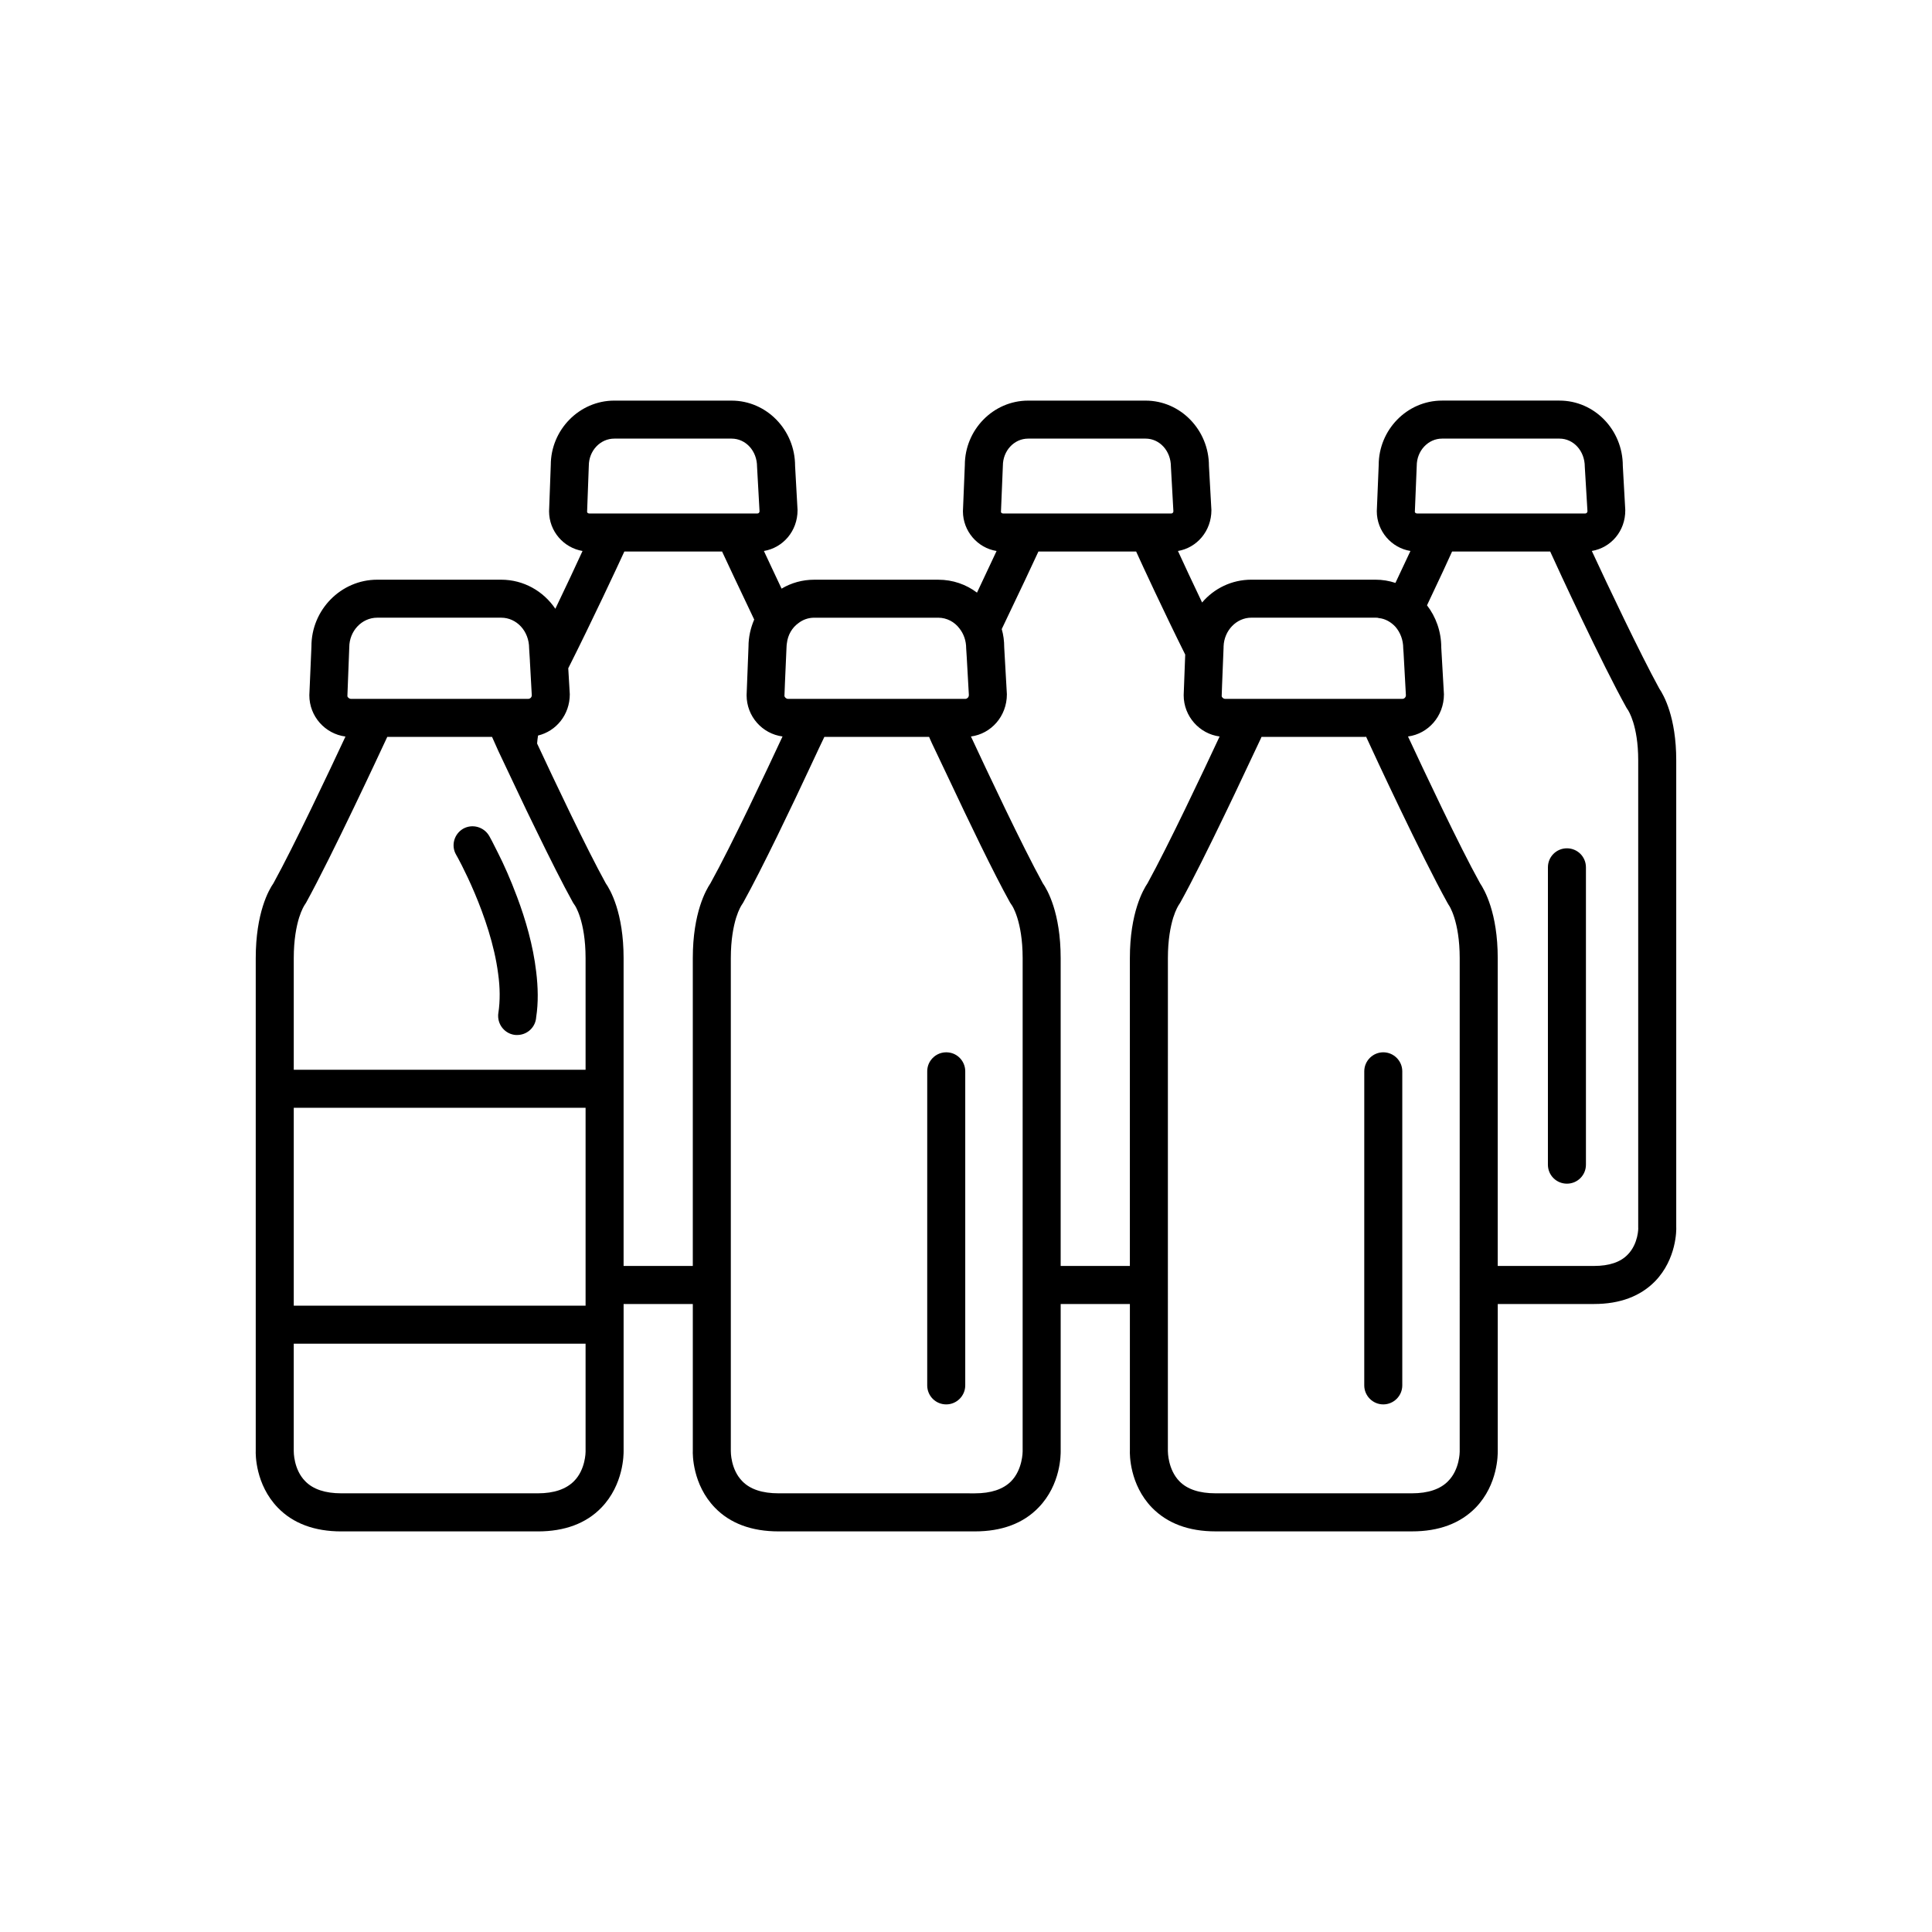 <?xml version="1.0" encoding="UTF-8"?>
<!-- The Best Svg Icon site in the world: iconSvg.co, Visit us! https://iconsvg.co -->
<svg fill="#000000" width="800px" height="800px" version="1.1" viewBox="144 144 512 512" xmlns="http://www.w3.org/2000/svg">
 <g>
  <path d="m564.29 373.85v78.797c0 2.82-2.266 5.039-5.039 5.039-2.769 0-5.039-2.215-5.039-5.039l0.004-78.797c0-2.82 2.266-5.039 5.039-5.039 2.769 0 5.035 2.219 5.035 5.039z"/>
  <path d="m505.95 339.09c-0.051 0.051-0.051 0.152-0.051 0.203h0.152c-0.051-0.055-0.102-0.156-0.102-0.203z"/>
  <path d="m588.22 469.17v-123.69c0-11.438-3.324-17.281-4.484-18.992-5.09-9.27-13.855-27.762-17.887-36.477 5.09-0.855 8.918-5.289 8.867-10.832l-0.656-11.738c0-9.523-7.508-17.281-16.777-17.281h-31.137c-9.27 0-16.777 7.758-16.777 17.078l-0.504 12.242c0 5.289 3.879 9.723 8.918 10.531-1.059 2.266-2.418 5.188-3.981 8.465-1.664-0.555-3.426-0.855-5.289-0.855h-32.898c-5.188 0-9.875 2.316-13.047 6.047-2.519-5.289-4.836-10.227-6.398-13.652 5.039-0.855 8.867-5.289 8.867-10.832l-0.656-11.738c0-9.523-7.559-17.281-16.777-17.281h-31.137c-9.27 0-16.777 7.758-16.777 17.078l-0.504 12.242c0 5.289 3.879 9.723 8.918 10.531-1.309 2.82-3.176 6.75-5.188 11.035-2.871-2.168-6.398-3.426-10.277-3.426h-32.848c-3.176 0-6.144 0.855-8.664 2.367-1.812-3.879-3.477-7.356-4.684-9.977 5.039-0.855 8.918-5.238 8.918-10.832l-0.656-11.738c0-9.523-7.559-17.281-16.828-17.281l-31.086-0.004c-9.27 0-16.828 7.758-16.828 17.078l-0.453 12.242c0 5.289 3.828 9.672 8.867 10.531-1.715 3.777-4.383 9.422-7.203 15.316-3.176-4.684-8.414-7.707-14.359-7.707h-32.848c-9.621 0-17.48 8.012-17.434 17.734l-0.555 12.898c0 5.594 4.18 10.227 9.574 10.934-4.231 9.07-13.602 28.918-19.094 38.895-1.211 1.715-4.684 7.809-4.684 19.852v130.49c-0.051 0.906-0.102 8.969 5.844 15.113 4.031 4.18 9.723 6.297 16.828 6.297h52.094c7.106 0 12.797-2.117 16.828-6.297 5.945-6.144 5.894-14.207 5.894-14.965v-38.996h18.34v38.844c-0.051 0.906-0.102 8.969 5.844 15.113 4.031 4.18 9.723 6.297 16.879 6.297h52.043c7.106 0 12.797-2.117 16.828-6.297 5.996-6.144 5.894-14.207 5.894-14.965v-38.996h18.34v38.844c-0.051 0.906-0.102 8.969 5.844 15.113 4.082 4.18 9.723 6.297 16.879 6.297h52.043c7.152 0 12.797-2.117 16.879-6.297 5.945-6.144 5.844-14.207 5.844-14.965v-38.996h25.543c6.852 0 12.293-2.066 16.172-6.047 5.688-5.887 5.637-13.648 5.586-14.352zm-68.77-201.73c0-3.981 3.023-7.203 6.699-7.203h31.137c3.68 0 6.699 3.223 6.699 7.457l0.707 11.789c0 0.352-0.301 0.605-0.605 0.605h-44.535c-0.301 0-0.605-0.25-0.605-0.402zm-51.59 58.141 0.402-10.027v-0.152-0.102c0.152-4.231 3.426-7.609 7.356-7.609h32.898c0.301 0 0.605 0 0.855 0.102 1.715 0.152 3.273 1.059 4.434 2.316 1.258 1.461 2.066 3.426 2.066 5.691l0.102 1.41v0.051l0.605 10.984c0 0.504-0.402 0.957-0.906 0.957h-47.004c-0.504 0-0.906-0.453-0.906-0.754zm-58.09-58.141c0-3.981 2.973-7.203 6.699-7.203h31.137c3.68 0 6.699 3.223 6.699 7.457l0.656 11.789c0 0.352-0.25 0.605-0.605 0.605h-44.488c-0.352 0-0.605-0.25-0.605-0.402zm-57.738 57.234 0.402-9.117c0-0.402 0.051-0.754 0.102-1.109 0.25-2.215 1.41-4.133 3.023-5.289 1.211-0.957 2.672-1.461 4.231-1.461h32.848c2.266 0 4.332 1.109 5.644 2.871 1.109 1.41 1.762 3.223 1.762 5.238l0.152 2.367 0.555 9.875v0.203c0 0.402-0.25 0.707-0.555 0.855-0.102 0.051-0.203 0.102-0.352 0.102h-47.004c-0.504 0-0.906-0.453-0.957-0.754zm-51.992-57.234c0-3.981 3.023-7.203 6.75-7.203h31.086c3.727 0 6.75 3.223 6.75 7.457l0.656 11.789c0 0.352-0.25 0.605-0.605 0.605h-44.488c-0.352 0-0.605-0.25-0.605-0.402zm-63.48 48.113c0-4.332 3.324-7.859 7.406-7.859h32.848c4.082 0 7.406 3.527 7.406 8.113l0.203 3.223v0.102l0.504 9.117c0 0.504-0.402 0.957-0.957 0.957h-46.953c-0.504 0-0.957-0.453-0.957-0.754zm62.625 213.16c0 0.051 0 4.684-3.023 7.758-2.117 2.168-5.34 3.273-9.621 3.273h-52.098c-4.231 0-7.457-1.059-9.523-3.176-3.125-3.125-3.074-7.859-3.074-8.012v-28.465h77.336zm0-38.695h-77.336v-52.445h77.336zm0-62.52h-77.336v-29.574c0-4.938 0.707-8.414 1.41-10.73 0.707-2.215 1.41-3.273 1.41-3.273l0.453-0.707c6.852-12.445 19.398-39.398 21.512-43.934h27.762c0.301 0.707 0.906 2.016 1.664 3.727 1.258 2.672 3.023 6.348 4.988 10.531 1.562 3.324 3.273 6.902 5.039 10.48 3.477 7.152 7.055 14.309 9.773 19.195l0.402 0.605c0.051 0 2.922 4.18 2.922 14.105zm33.098-49.426c-1.16 1.715-4.684 7.809-4.684 19.852v81.566h-18.34v-81.566c0-12.043-3.527-18.137-4.734-19.852-5.141-9.32-13.652-27.305-18.188-37.031 0.051-0.754 0.152-1.461 0.25-2.117 4.836-1.16 8.414-5.543 8.414-10.934l-0.402-6.801v-0.102c6.195-12.293 13.301-27.508 14.863-30.934h25.895c1.059 2.266 4.535 9.723 8.516 18.035-0.957 2.215-1.512 4.637-1.512 7.152l-0.504 12.898c0 5.594 4.133 10.227 9.523 10.934-4.234 9.074-13.555 28.922-19.098 38.898zm82.727 150.59c0 0.051 0 4.785-3.074 7.91-2.117 2.117-5.34 3.176-9.574 3.176l-52.039-0.004c-4.281 0-7.508-1.059-9.574-3.176-3.125-3.125-3.074-7.859-3.074-8.012v-130.63c0-4.938 0.707-8.414 1.41-10.73 0.707-2.215 1.41-3.273 1.41-3.273l0.453-0.707c5.039-9.07 13.098-25.945 17.836-36.125 1.762-3.727 3.074-6.602 3.68-7.809h27.762c0.152 0.402 0.402 0.906 0.707 1.613 1.059 2.215 2.769 5.844 4.836 10.176 4.785 10.176 11.488 24.184 15.922 32.145l0.402 0.605c0.051 0 2.922 4.18 2.922 14.105zm33.102-150.59c-1.16 1.715-4.684 7.809-4.684 19.852v81.566h-18.34v-81.566c0-12.043-3.527-18.137-4.734-19.852-5.492-9.977-14.812-29.824-19.043-38.895 5.34-0.707 9.523-5.34 9.523-11.184l-0.707-12.445c0-1.664-0.203-3.273-0.656-4.836 4.484-9.32 8.566-18.035 9.723-20.555h25.895c1.41 3.125 7.305 15.871 13 27.305v0.152l-0.402 10.629c0 5.594 4.18 10.227 9.523 10.934-4.234 9.07-13.605 28.918-19.098 38.895zm82.723 150.64c0 0.051 0 4.684-3.023 7.758-2.066 2.168-5.34 3.273-9.621 3.273h-52.043c-4.281 0-7.508-1.059-9.574-3.176-3.074-3.125-3.074-7.859-3.074-8.012l0.004-130.63c0-4.938 0.707-8.414 1.41-10.73 0.707-2.215 1.41-3.273 1.41-3.273l0.453-0.707c3.223-5.793 7.656-14.762 11.688-23.125 1.812-3.777 3.578-7.406 5.039-10.578 2.215-4.734 3.981-8.414 4.734-10.027v-0.051c0-0.051 0.051-0.102 0.102-0.152h27.559c0-0.051 0-0.152 0.051-0.203 0 0.051 0.051 0.152 0.102 0.203 2.066 4.535 14.609 31.488 21.512 43.934l0.352 0.605c0.051 0 2.922 4.18 2.922 14.105zm44.539-52.246c-1.914 2.016-4.938 3.023-8.918 3.023h-25.543v-81.566c0-12.043-3.527-18.137-4.684-19.852-5.543-9.977-14.863-29.824-19.094-38.895 5.34-0.707 9.523-5.34 9.523-11.184l-0.711-12.445c0-4.18-1.41-8.062-3.777-11.133 3.223-6.75 5.793-12.344 6.648-14.258h25.996c2.066 4.586 13.754 29.824 20.254 41.465l0.402 0.605c0 0.051 2.672 3.93 2.672 13.25v123.84c0.051 0.051 0.051 4.281-2.769 7.152z"/>
  <path d="m515.62 427.91v83.23c0 2.769-2.266 5.039-5.039 5.039-2.769 0-5.039-2.266-5.039-5.039l0.004-83.23c0-2.769 2.266-5.039 5.039-5.039 2.769 0 5.035 2.266 5.035 5.039z"/>
  <path d="m399.8 427.91v83.23c0 2.769-2.266 5.039-5.039 5.039-2.82 0-5.039-2.266-5.039-5.039l0.004-83.23c0-1.109 0.352-2.168 1.008-3.023 0.906-1.211 2.367-2.016 4.031-2.016 0.352 0 0.707 0.051 1.008 0.102 2.316 0.453 4.027 2.519 4.027 4.938z"/>
  <path d="m286.09 413.6c0 0.152-0.051 0.301-0.051 0.453-0.402 2.469-2.519 4.231-4.988 4.231-0.25 0-0.504 0-0.805-0.051-2.469-0.402-4.231-2.57-4.231-4.988 0-0.25 0-0.504 0.051-0.754 0.504-3.273 0.453-6.852-0.051-10.43-1.965-15.316-10.984-31.336-11.133-31.539-1.41-2.418-0.555-5.492 1.863-6.902 2.418-1.359 5.492-0.504 6.902 1.914 0.152 0.25 1.059 1.914 2.367 4.586 1.461 2.871 3.273 6.902 5.039 11.637 2.215 5.894 4.231 12.797 5.039 19.75 0.5 4.082 0.602 8.215-0.004 12.094z"/>
 </g>
</svg>